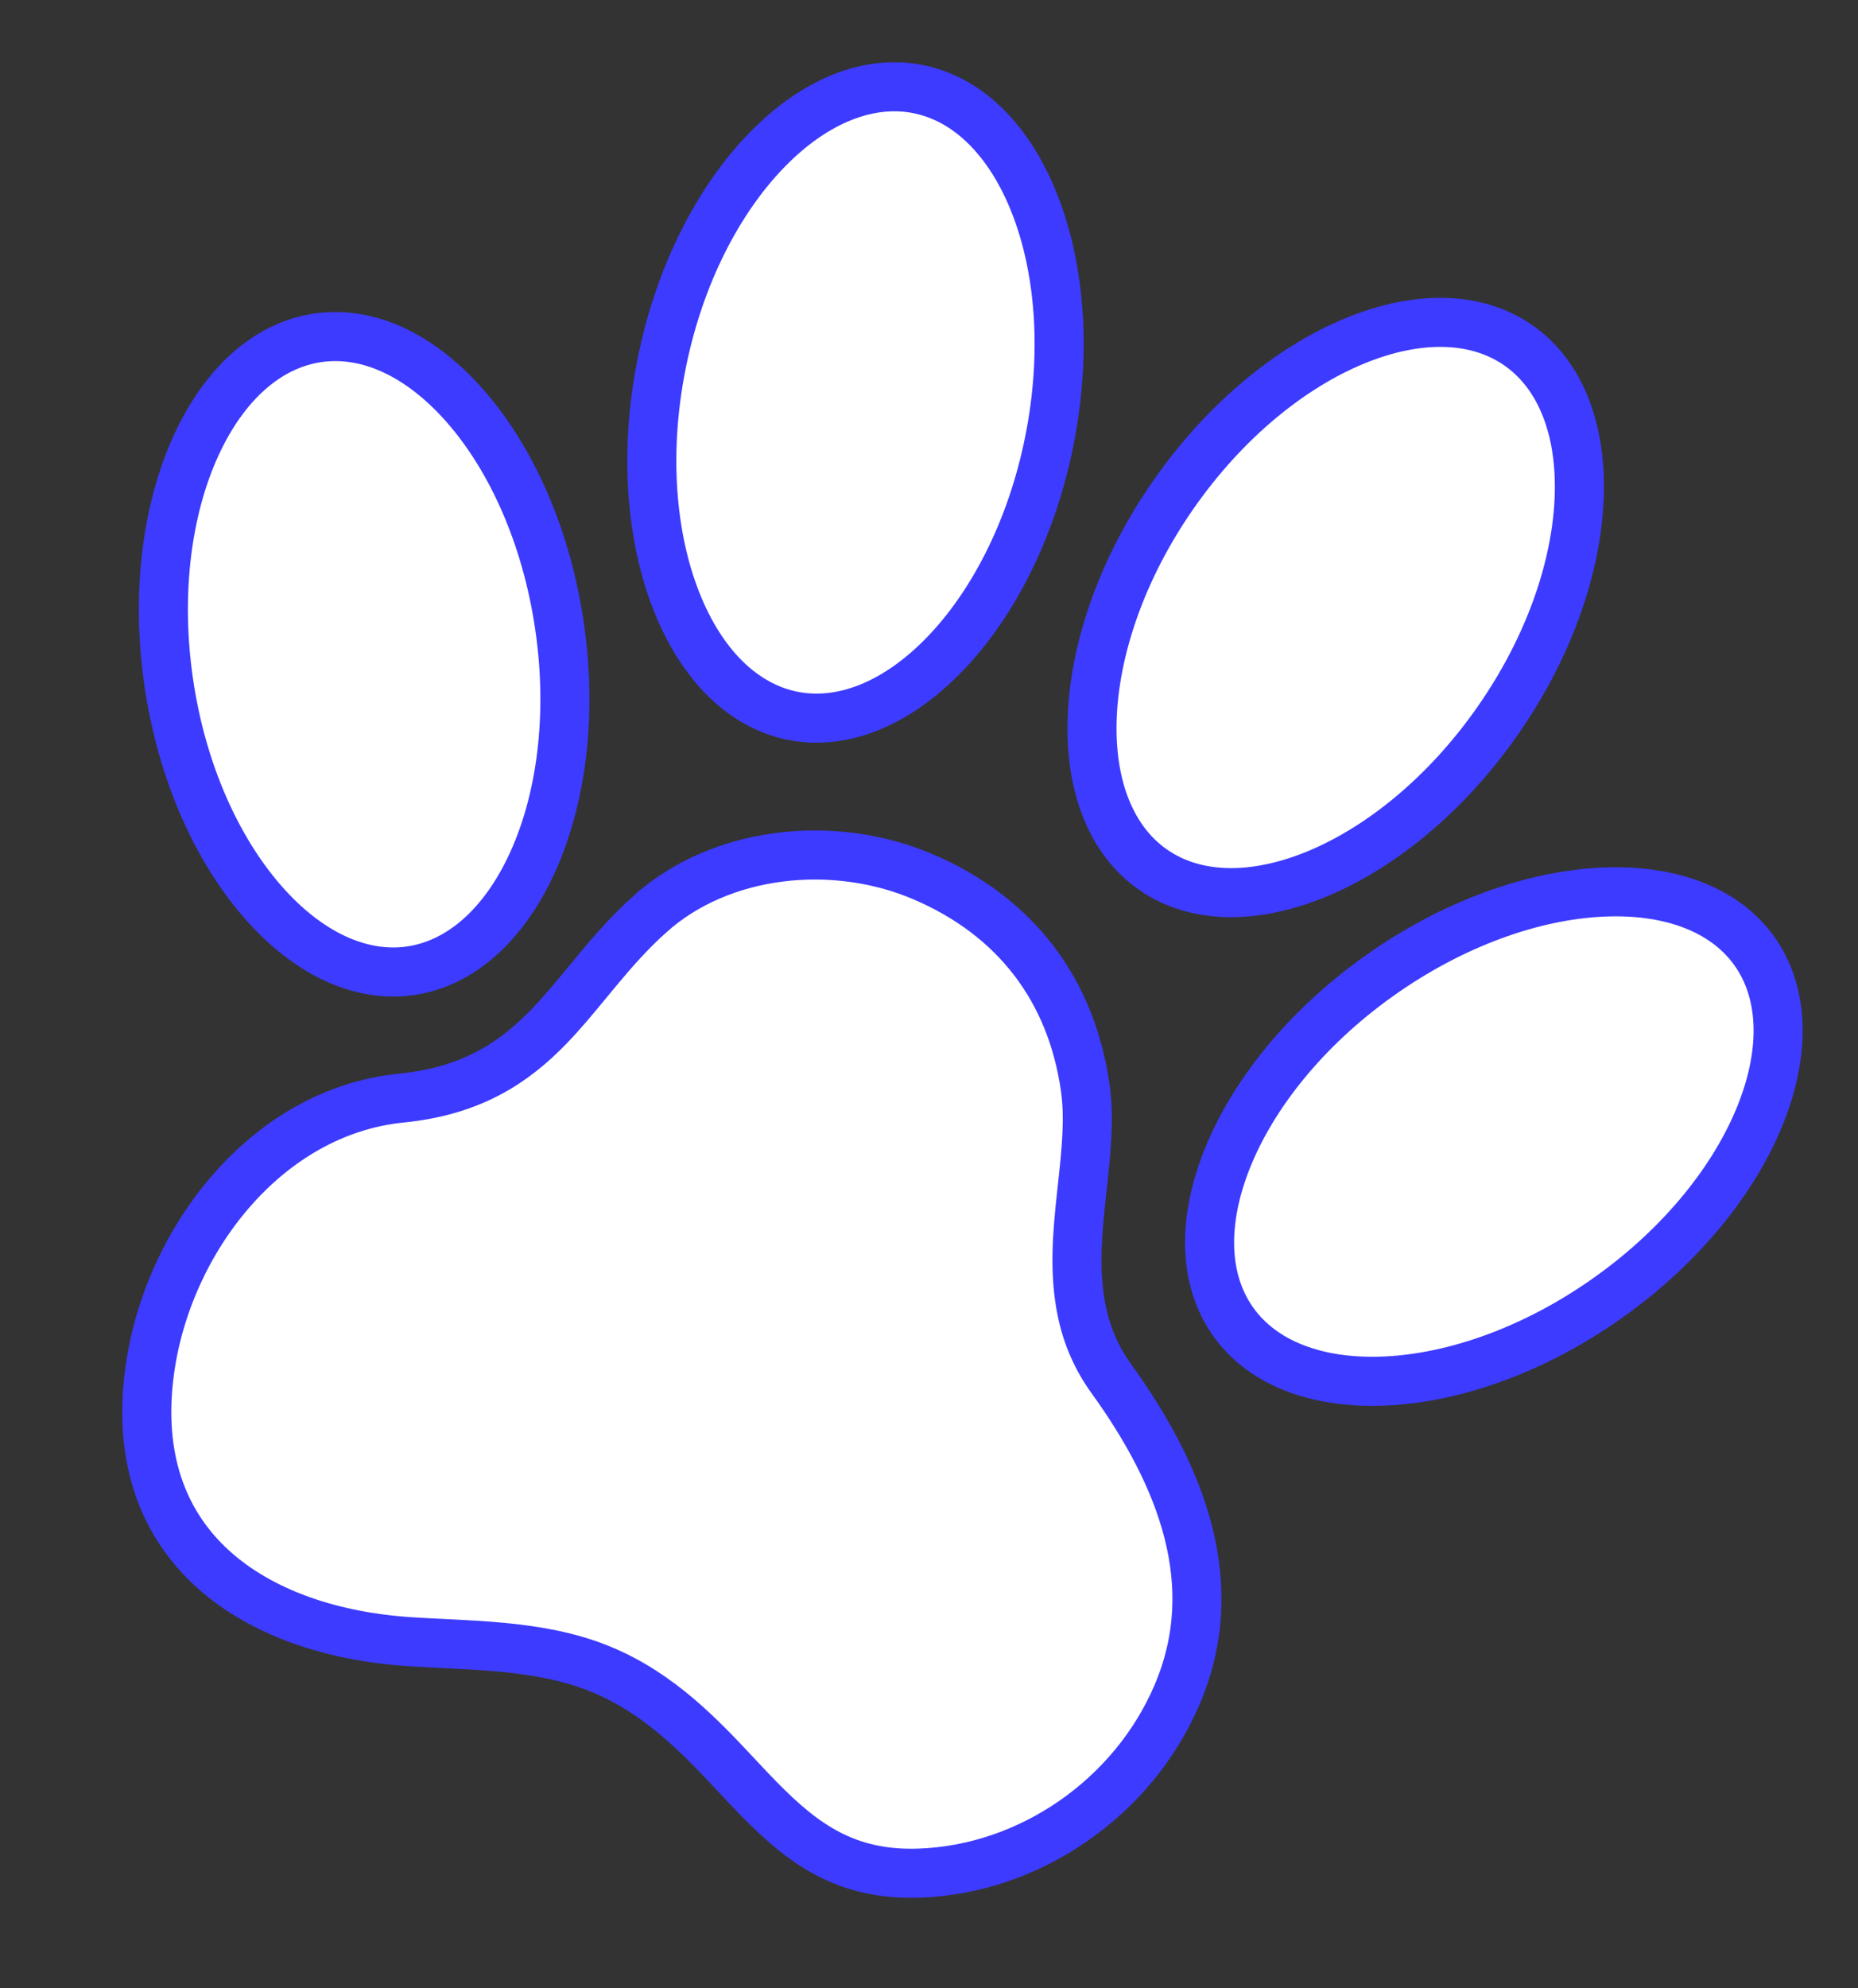 <?xml version="1.0" encoding="UTF-8"?> <svg xmlns="http://www.w3.org/2000/svg" width="1250" height="1337" viewBox="0 0 1250 1337" fill="none"><rect x="0" y="0" width="1250" height="1337" fill="#333333" stroke="none"/> <path d="M730.187 732.065L730.188 732.069C733.075 752.791 730.695 774.733 728.046 799.148C727.898 800.51 727.749 801.881 727.601 803.259C724.898 828.319 722.209 856.08 728.006 882.759C731.329 898.637 737.932 913.65 747.391 926.84L747.408 926.864L747.426 926.888C795.389 993.268 823.41 1065.97 791.929 1139.71C762.385 1208.91 692.806 1257.32 618.117 1259.76L618.115 1259.76C568.85 1261.37 540.086 1239.71 511.335 1210.56C506.293 1205.45 501.178 1199.99 495.9 1194.35C471.688 1168.5 444.052 1139 404.31 1122.64C383.209 1113.94 360.55 1110.07 338.723 1107.95C325.188 1106.64 310.958 1105.94 297.528 1105.29C289.854 1104.91 282.441 1104.55 275.567 1104.09C218.987 1100.33 171.353 1082.35 140.102 1052.27C109.409 1022.71 92.815 979.874 100.707 921.851C112.67 833.997 179.378 747.566 269.843 738.538L269.845 738.538C317.421 733.786 345.909 714.624 369.572 690.093C378.534 680.802 386.996 670.528 395.304 660.44C397.483 657.795 399.652 655.162 401.816 652.562C412.461 639.779 423.58 627.071 437.127 614.879L437.128 614.879C484.956 571.83 561.001 564.04 620.935 589.622C683.045 616.133 720.946 665.649 730.187 732.065Z" fill="white" stroke="#3D3BFF" stroke-width="33.004"></path> <path d="M376.439 421.15L376.44 421.158C385.312 481.766 377.351 538.156 358.173 580.178C338.913 622.381 309.521 648.063 276.121 652.885C242.717 657.707 207.156 641.364 176.583 606.293C146.146 571.379 122.361 519.519 113.514 458.89C104.666 398.254 112.622 341.861 131.808 299.846C151.072 257.659 180.485 231.98 213.986 227.161C247.497 222.341 283.016 238.679 313.512 273.72C343.882 308.616 367.587 360.471 376.439 421.15Z" fill="white" stroke="#3D3BFF" stroke-width="33.004"></path> <path d="M705.858 297.085L705.858 297.087C693.777 357.081 667.26 407.465 635.01 440.558C602.623 473.792 566.241 488.085 533.093 481.368C499.935 474.649 471.938 447.316 454.957 404.08C438.049 361.028 433.117 304.271 445.19 244.252C457.263 184.239 483.779 133.858 516.03 100.77C548.417 67.543 584.804 53.257 617.955 59.974C651.117 66.694 679.125 94.021 696.11 137.248C713.024 180.293 717.956 237.047 705.858 297.085Z" fill="white" stroke="#3D3BFF" stroke-width="33.004"></path> <path d="M927.675 656.467L927.683 656.462C977.618 620.89 1031.56 602.172 1077.84 599.989C1124.34 597.796 1160.72 612.171 1180.28 639.617C1199.87 667.085 1201.65 706.104 1184.5 749.221C1167.43 792.151 1132.24 836.915 1082.33 872.429C1032.42 907.945 978.512 926.612 932.243 928.763C885.764 930.924 849.367 916.538 829.755 889.088C810.148 861.643 808.376 822.66 825.533 779.572C842.616 736.67 877.819 691.94 927.675 656.467Z" fill="white" stroke="#3D3BFF" stroke-width="33.004"></path> <path d="M775.806 584.957C748.026 565.666 733.182 529.508 734.781 483.132C736.372 436.952 754.416 382.955 789.386 332.733C789.387 332.732 789.388 332.73 789.389 332.729C824.41 282.471 868.805 246.772 911.578 229.205C954.532 211.564 993.619 212.88 1021.41 232.178C1049.19 251.471 1064.04 287.628 1062.45 333.999C1060.86 380.176 1042.82 434.174 1007.83 484.404C972.834 534.64 928.438 570.341 885.656 587.914C842.692 605.562 803.594 604.254 775.806 584.957Z" fill="white" stroke="#3D3BFF" stroke-width="33.004"></path> </svg> 